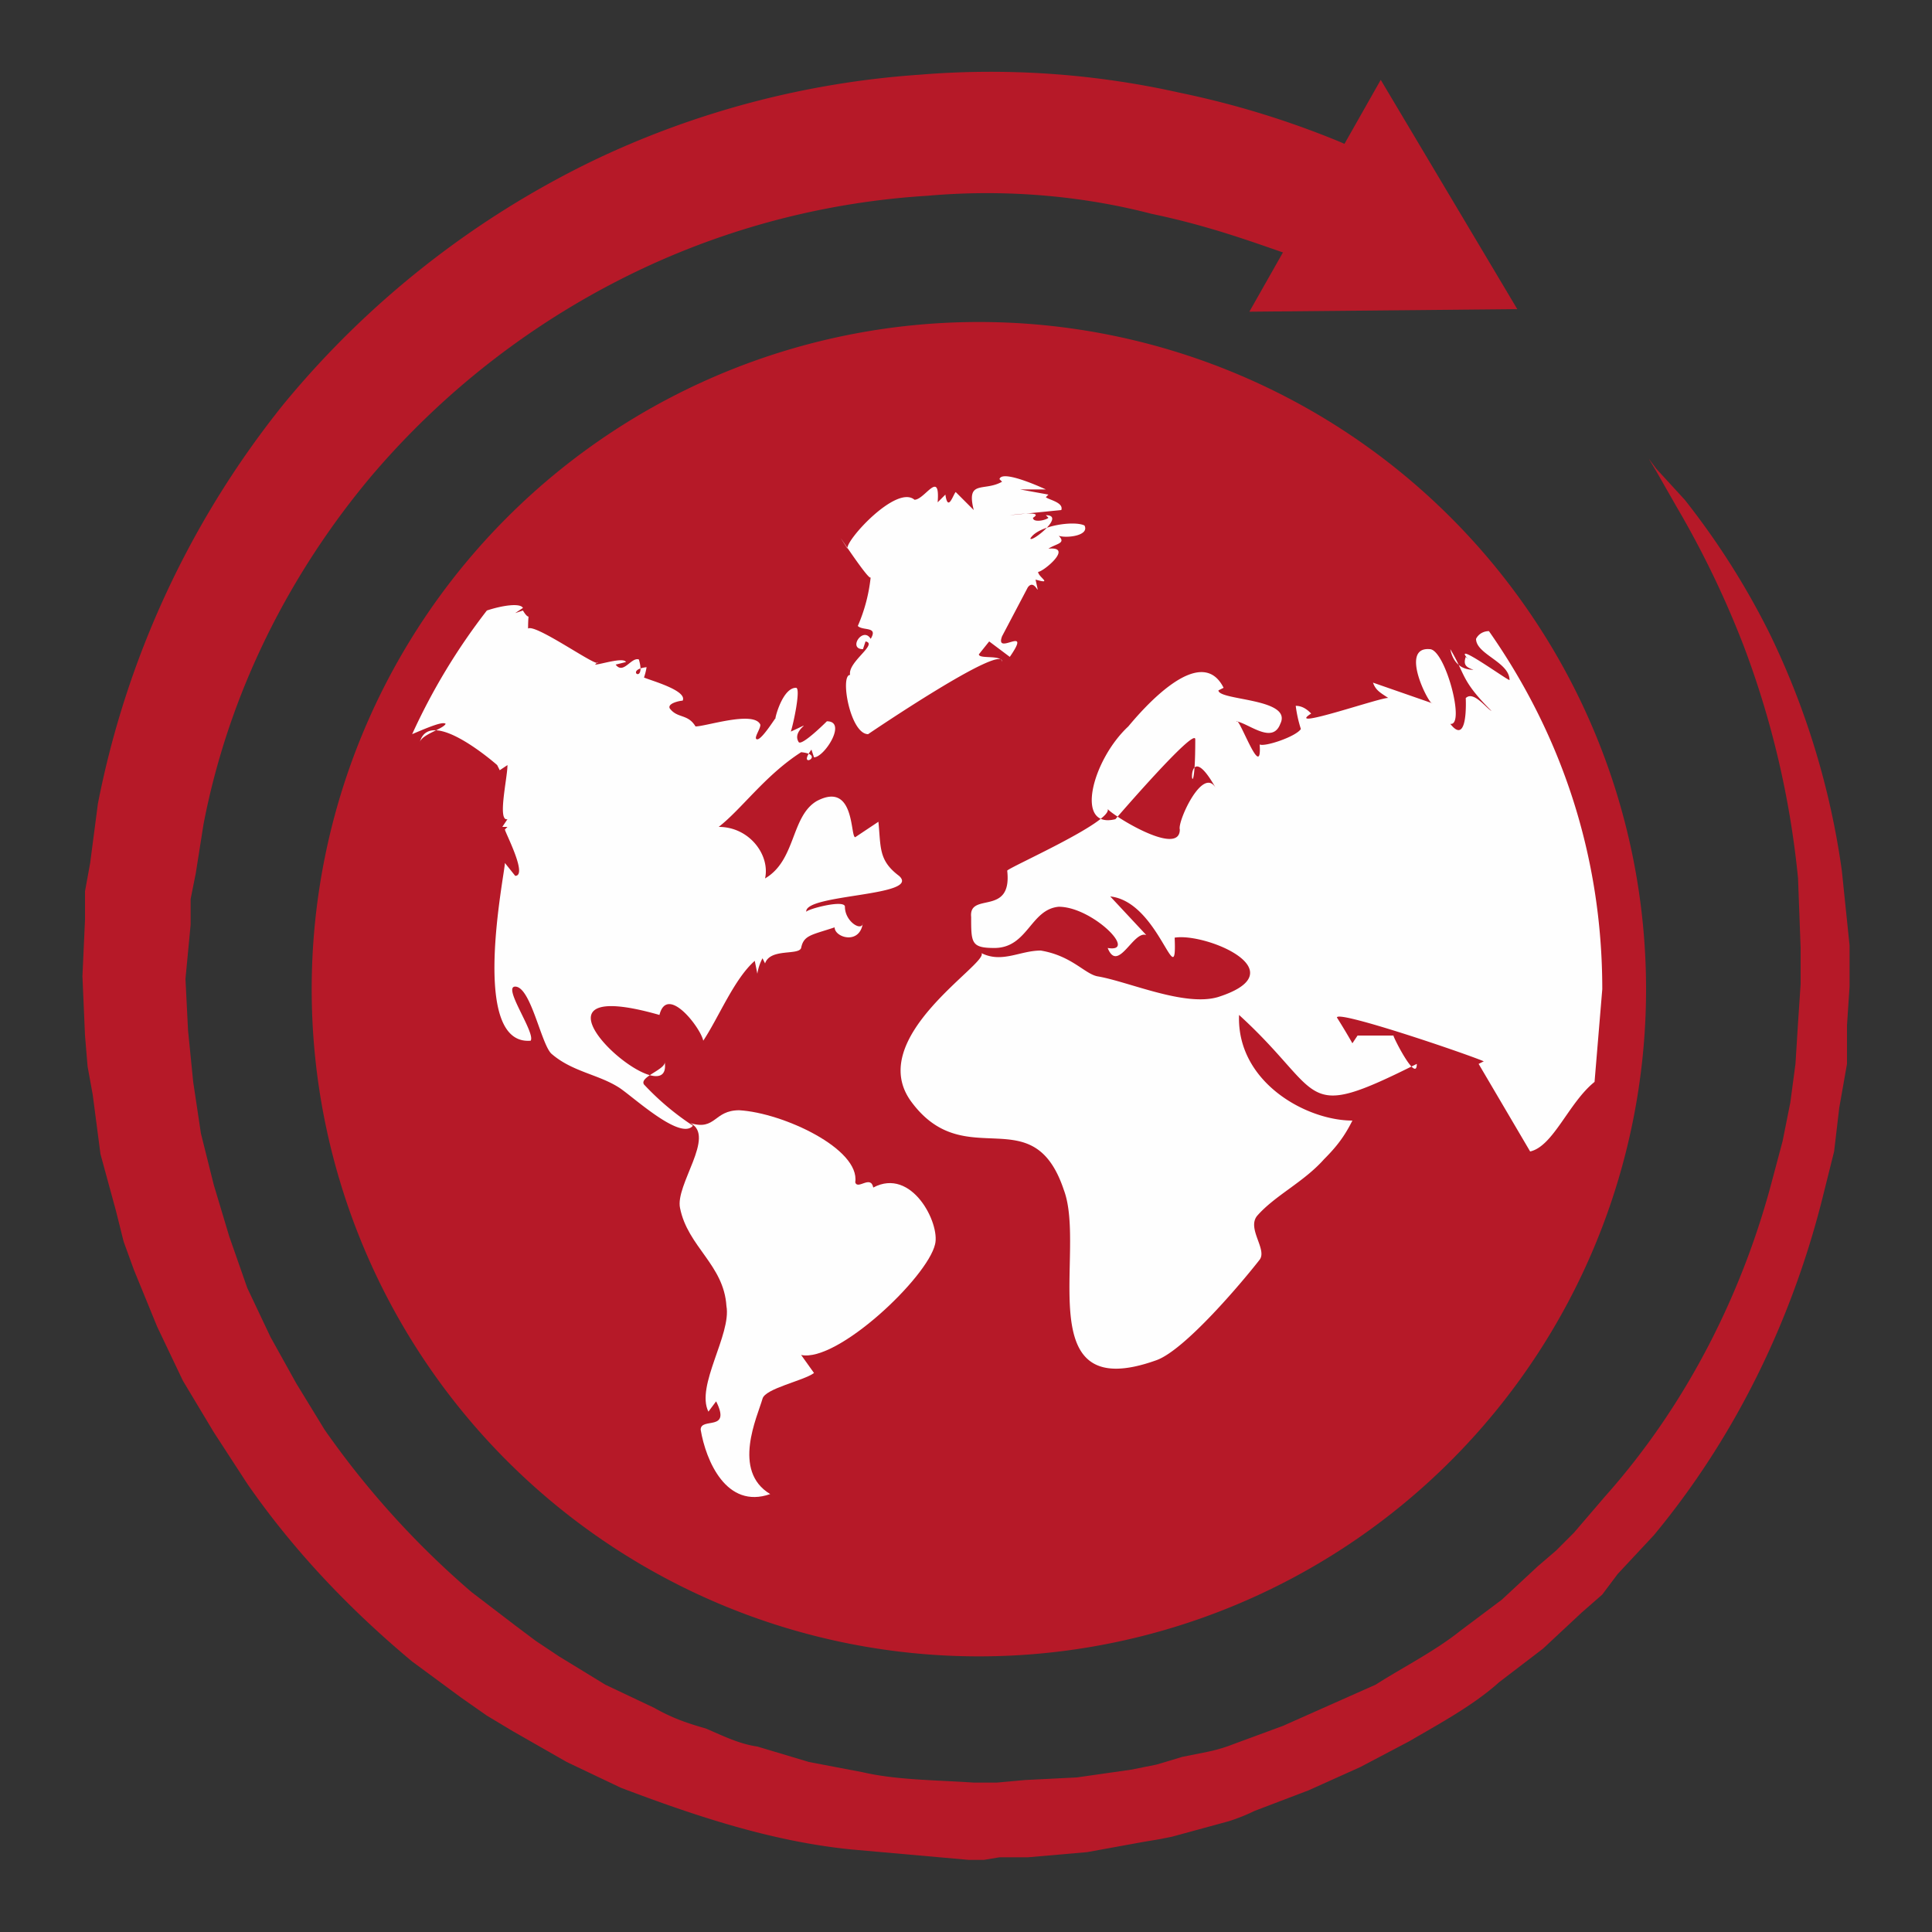 <svg xmlns="http://www.w3.org/2000/svg" width="750" height="750" overflow="hidden"><rect width="100%" height="100%" fill="#333333" stroke="none"/><defs><clipPath id="a"><path d="M0 0h720v720H0z"/></clipPath></defs><g clip-path="url(#a)" transform="translate(15 15)"><path d="M0 0h720v720H0z" fill="none"/><g fill-rule="evenodd"><path d="M624 369a259 259 0 1 1-518 0 259 259 0 1 1 518 0z" fill="#b61928"/><g fill="#fefefe"><path d="M406 189c2 4-7 5-10 4 3 3-1 3-4 5 10-1-2 9-4 9 0 2 6 5-1 3 2 9 0-1-3 3l-10 19c-3 8 12-5 3 8l-8-6-4 5c0 2 9 0 9 3 1-8-52 28-52 28-7 0-11-23-7-23-1-5 11-12 6-13l-1 3c-6 0 0-9 3-4 3-5-3-3-5-5a64 64 0 0 0 5-19c0 3-18-25-9-11-1-3 19-25 26-19 4 0 10-12 9 1l3-3c1 7 3 0 4-1l7 7c-3-12 4-7 11-11l-1-1c1-4 18 4 18 4h-10l11 2-1 1c1 1 7 2 6 5l-20 2s14-2 9 1c0 2 5 1 6 0l-1-1c8 0-6 11-6 9 3-5 17-7 21-5zm-72 136c9 8-37 7-36 14 0-1 15-5 15-2 0 6 7 10 7 6-1 9-11 6-11 2-9 3-12 3-13 8-1 3-12 0-14 6l-1-2a19 19 0 0 0-2 6l-1-5c-8 7-14 22-20 31-1-5-14-22-17-10-63-18 6 42 2 18 1 3-10 6-8 9a104 104 0 0 0 19 16c-5 6-24-12-29-15-8-5-18-6-26-13-4-4-8-26-14-26-5 0 8 18 6 21-24 2-10-65-10-69l4 5c5 0-4-17-4-18l1-1h-2l2-3c-4 1 0-16 0-21l-3 2-1-2s-26-23-30-9c1-3 9-5 10-7-1-1-6 1-13 4a242 242 0 0 1 29-48c6-2 13-3 14-1l-3 2 3-1c3 5 2-1 2 7 3-2 28 16 27 13l-1 1c2 0 11-3 12-1l-4 1c3 4 6-3 9-2 3 10-6 4 3 3a23 23 0 0 1-1 4c2 1 17 5 15 9-1 0-6 1-5 3 3 4 7 2 10 7 4 0 22-6 25-1 1 1-3 6-1 6s8-10 7-8c0-1 3-12 8-12 2 0-1 14-2 17 11-5 0-1 3 4 1 2 11-8 11-8 8 0-1 14-5 14l-1-3c-6 8 6 2-4 1-14 9-23 22-32 29 12 0 20 11 18 20 12-7 10-24 20-30 15-8 13 14 15 14l9-6c1 10 0 15 8 21zm270 80c-10 8-16 25-25 27l-20-34 2-1c-7-3-57-20-57-17a261 261 0 0 1 6 10l2-3h14c-1-1 9 19 9 11-46 23-35 12-69-19-1 26 26 41 44 41-3 6-6 10-11 15-8 9-19 14-26 22-4 5 4 13 1 17-7 9-29 35-40 39-50 18-27-42-36-66-12-36-38-6-59-34-19-25 30-54 27-58 8 4 15-1 23-1 12 2 17 9 22 10 12 2 34 12 47 8 31-10-5-25-17-23 1 23-6-14-25-16l14 15c-5-2-11 15-15 5 12 2-6-16-19-16-11 1-12 16-25 16-9 0-9-2-9-12-1-10 16 0 14-18 0-1 41-19 39-24 1 2 28 19 28 8-1-3 9-25 14-16-14-25-8 17-8-19 0-5-31 31-31 31-16 4-9-23 5-36 5-6 28-33 37-15l-2 1c0 4 29 3 24 13-3 8-12 0-17-1 1-2 10 24 9 9 2 1 14-3 16-6a49 49 0 0 1-2-9c3 0 5 2 6 3-11 7 29-7 30-6-3-2-5-3-6-6l23 8c-1 1-13-22-1-21 6 0 14 30 8 29 7 9 6-10 6-10 3-3 8 4 10 5-12-12-10-14-16-24 1 5 4 8 9 8-3-1-4-2-3-5l1 1c-7-8 15 8 16 8 0-7-13-10-13-16 1-2 3-3 5-3 28 40 44 87 44 139l-3 36z"/><path d="M272 416c17 1 47 15 45 28 1 3 6-3 7 2 15-8 26 14 24 22-3 13-38 46-52 43l5 7c-4 3-19 6-20 10-2 7-12 28 3 37-17 6-25-13-27-25 0-5 12 1 6-11l-3 4c-5-10 9-30 7-41-1-16-15-23-18-38-2-9 14-28 4-33 10 3 9-5 19-5 1 0-1 0 0 0z"/></g><g fill="#b61928"><path d="m625 163 3 4 11 12a297 297 0 0 1 33 52 307 307 0 0 1 28 92l3 29v16l-1 15v15l-3 17-2 17-4 16c-11 45-32 92-66 133l-14 15-6 8-8 7-15 14-17 13c-10 9-23 16-35 23l-19 10-20 9-21 8a72 72 0 0 1-10 4l-11 3-11 3-5 1-6 1-22 4-23 2h-11l-6 1h-6l-45-4c-31-3-61-13-90-24l-21-10-21-12-10-6-10-7-19-14c-24-20-46-43-64-69l-13-20-12-20-10-21-9-22-4-11-3-12-6-22-3-23-2-11-1-12-1-23 1-22v-11l2-11 3-23a357 357 0 0 1 72-155 357 357 0 0 1 121-95 349 349 0 0 1 126-33 336 336 0 0 1 101 7 347 347 0 0 1 62 19l16 7 5 3-22 43-18-9c-12-4-30-11-54-16-23-6-53-10-87-7a304 304 0 0 0-110 28 313 313 0 0 0-106 81c-31 37-55 83-65 135l-3 19-2 10v10l-2 21 1 20 1 10 1 10 3 20 5 20 3 10 3 10 7 20 9 19 10 18 11 18a339 339 0 0 0 57 63l17 13 8 6 9 6 18 11 19 9c7 4 13 6 20 8 7 3 13 6 20 7l20 6 21 4c13 3 28 3 43 4h3s1 0 0 0h6l11-1 20-1 21-3 5-1 5-1 10-3 10-2a61 61 0 0 0 10-3l19-7 18-8 18-8c11-7 23-13 33-21l16-12 14-13 7-6 7-7 12-14c33-37 54-81 65-123l4-15 3-15 2-15 1-16 1-15v-14l-1-27a352 352 0 0 0-21-90 368 368 0 0 0-26-54l-8-14-3-5z"/><path d="m521 16 53 89-104 1z"/></g></g></g></svg>